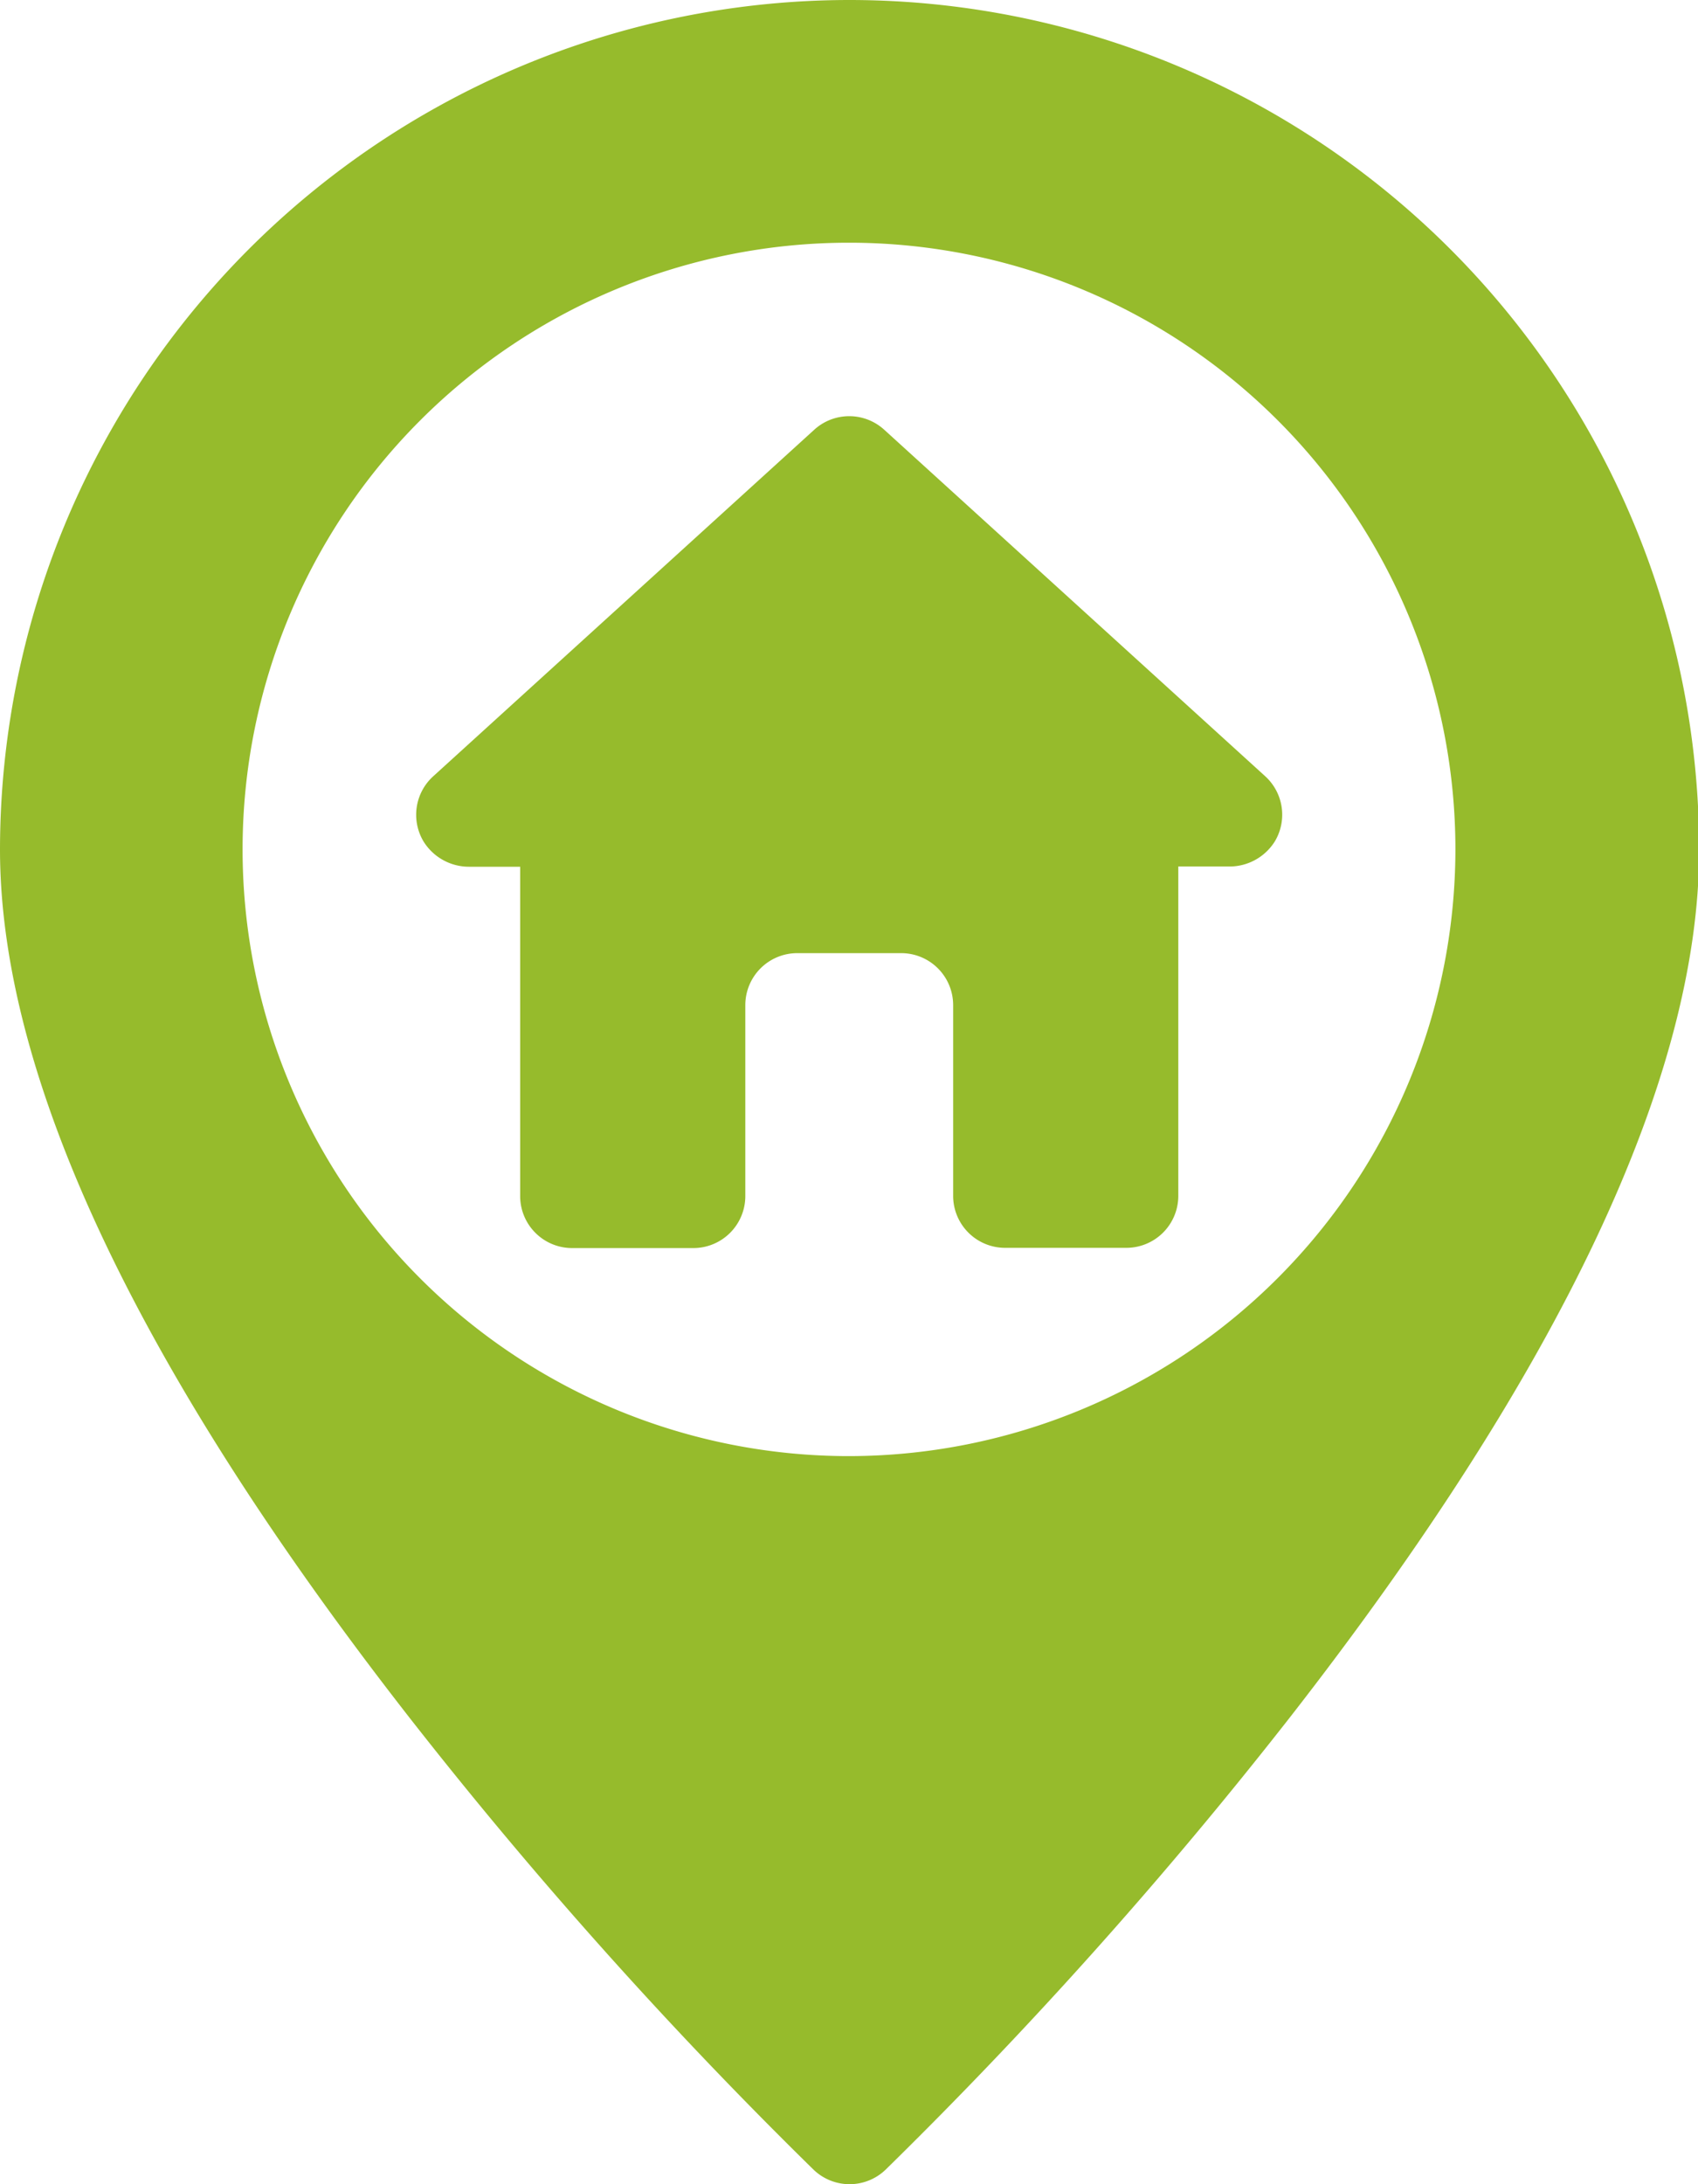 <svg id="glyph" xmlns="http://www.w3.org/2000/svg" width="14.706" height="18.908" viewBox="0 0 14.706 18.908" fill="#96bb2c">
    <path id="Pfad_3" data-name="Pfad 3" d="M67.353,4A7.361,7.361,0,0,0,60,11.353c0,1.97,1.193,4.5,3.547,7.517a39.985,39.985,0,0,0,3.5,3.913.45.45,0,0,0,.622,0,39.983,39.983,0,0,0,3.5-3.913c2.353-3.018,3.547-5.548,3.547-7.517A7.361,7.361,0,0,0,67.353,4Zm0,12.605a5.252,5.252,0,1,1,5.252-5.252A5.258,5.258,0,0,1,67.353,16.605Z" transform="translate(-60 -4)"/>
    <path id="Pfad_4" data-name="Pfad 4" d="M163.355,103.119l-3.3-3a.45.45,0,0,0-.606,0l-3.3,3a.45.45,0,0,0-.084.564.463.463,0,0,0,.4.219h.437v2.851a.45.45,0,0,0,.45.45h1.05a.45.45,0,0,0,.45-.45V105.1a.45.45,0,0,1,.45-.45h.9a.45.45,0,0,1,.45.45v1.651a.45.45,0,0,0,.45.45h1.05a.45.45,0,0,0,.45-.45V103.9h.437a.463.463,0,0,0,.4-.219A.45.45,0,0,0,163.355,103.119Z" transform="translate(-152.397 -96.399)"/>
</svg>
